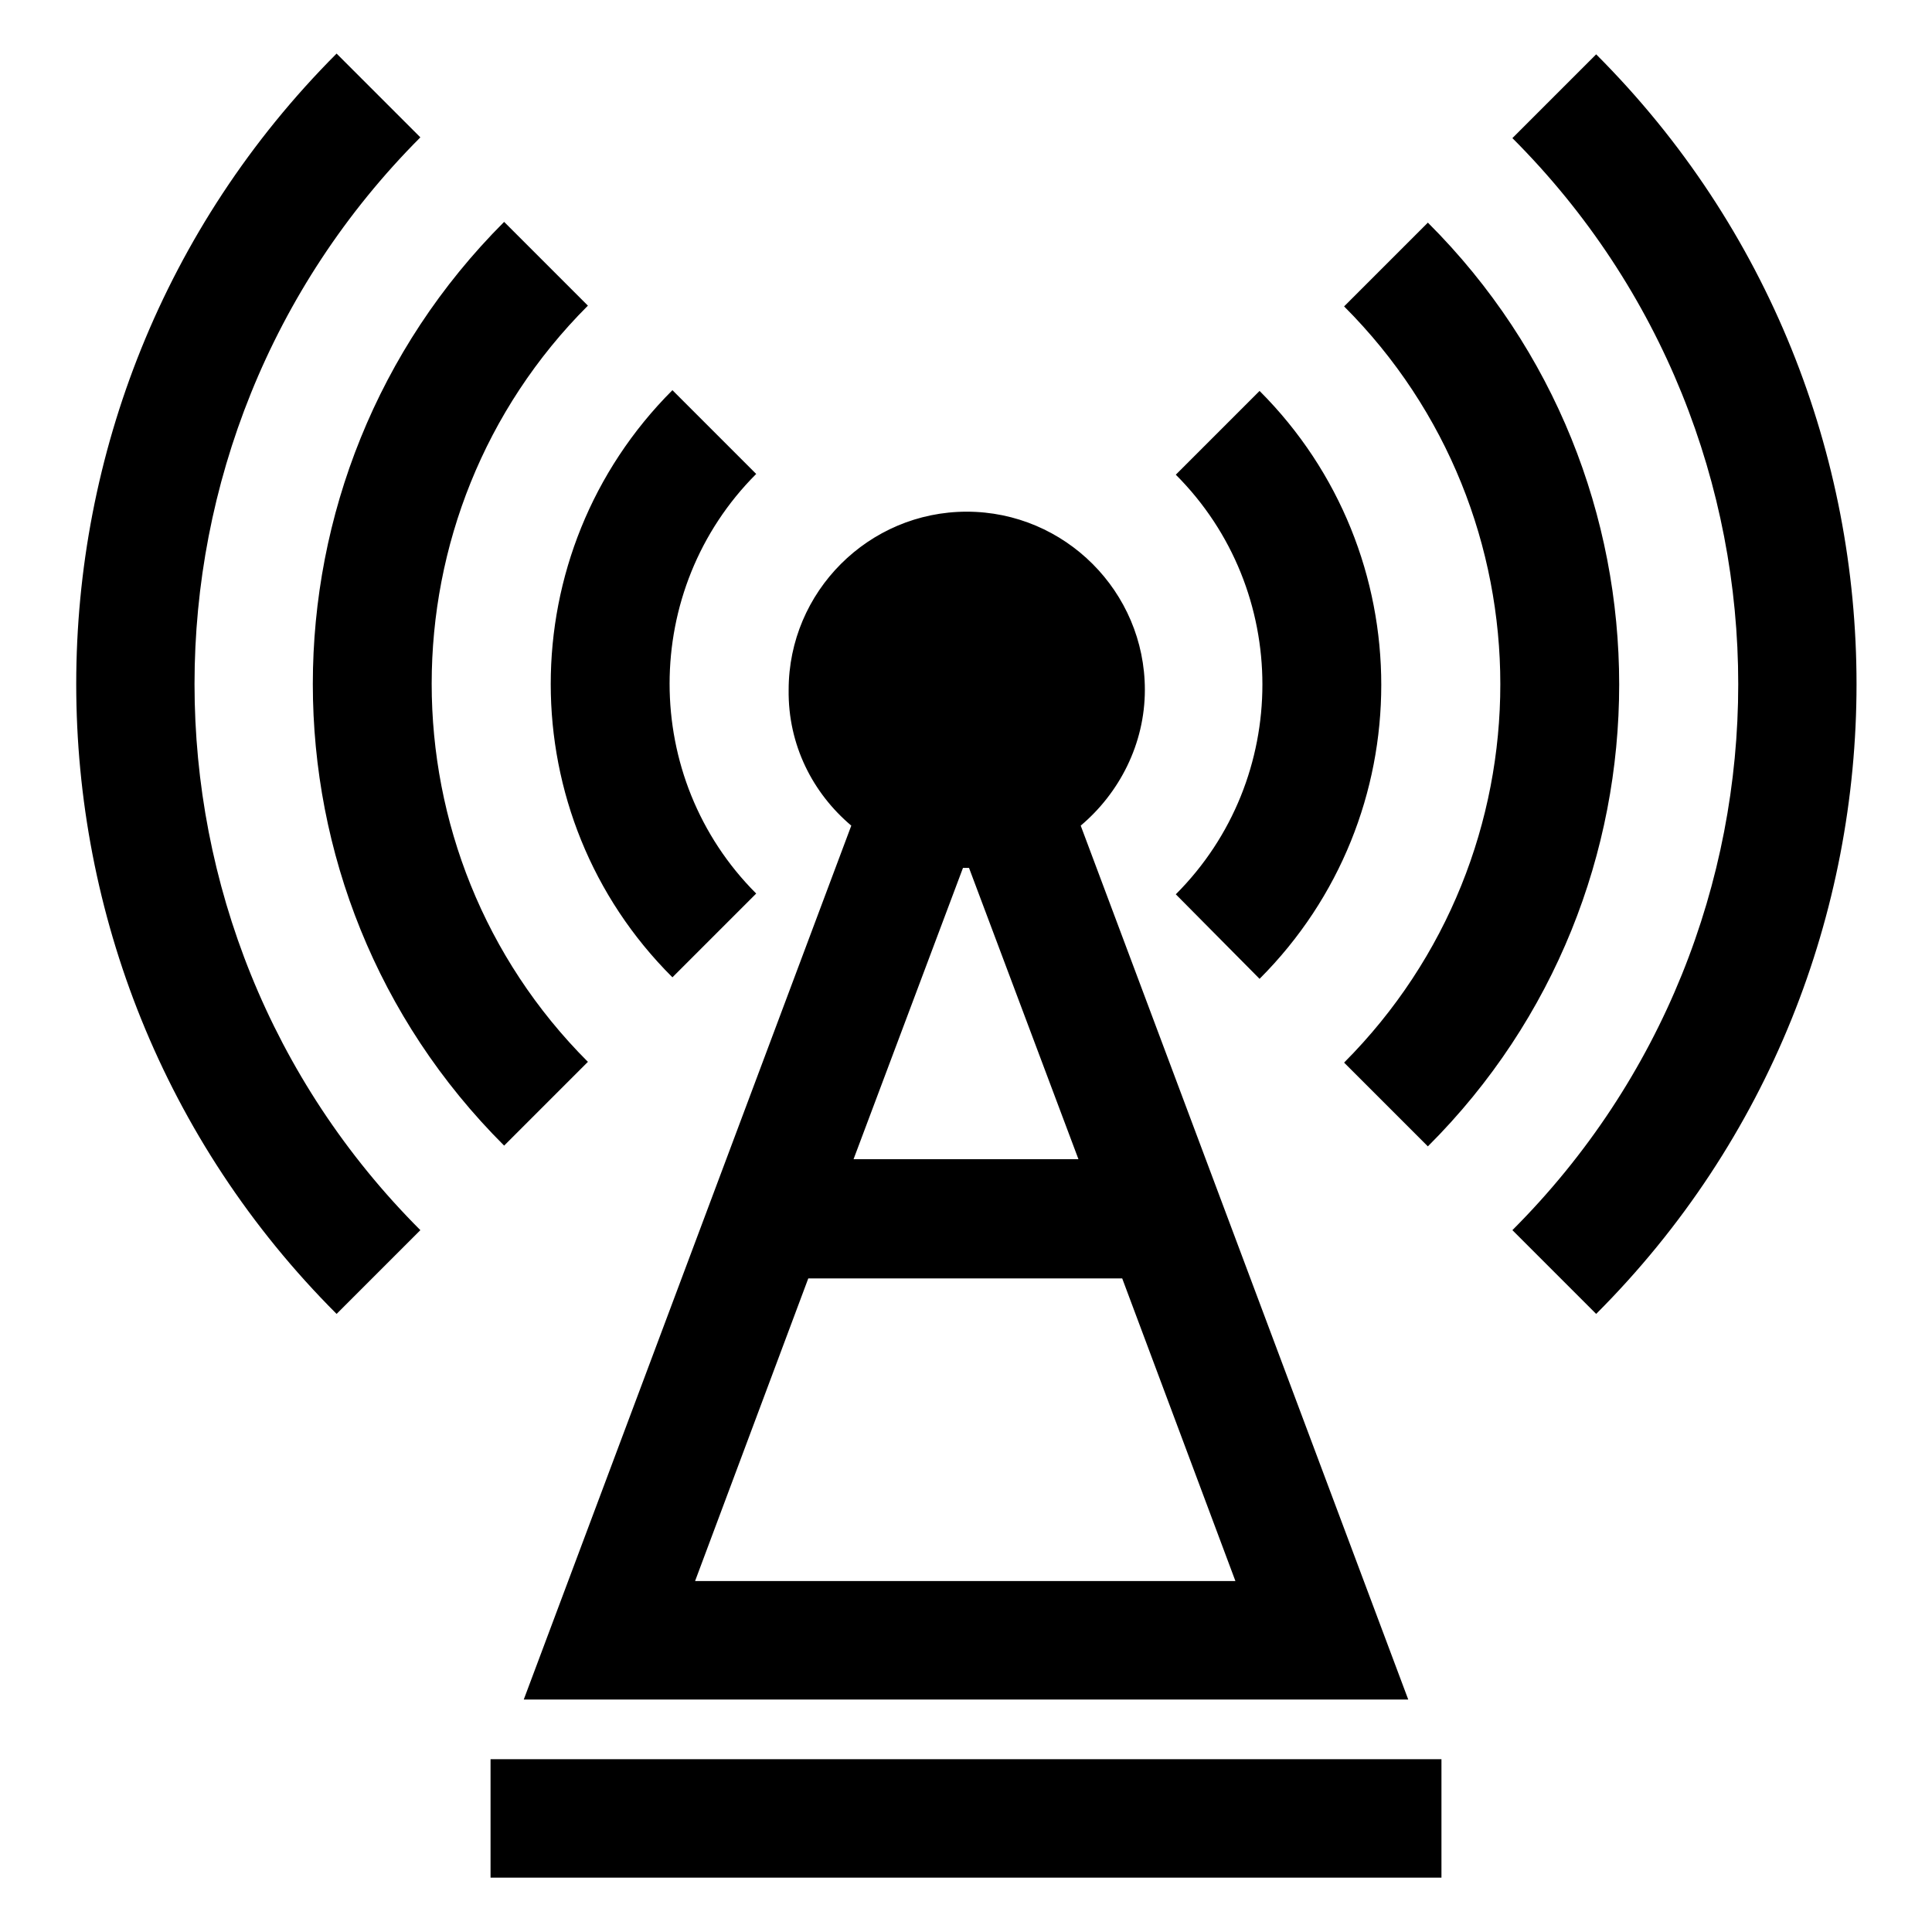 <?xml version="1.0" encoding="utf-8"?>
<!-- Svg Vector Icons : http://www.onlinewebfonts.com/icon -->
<!DOCTYPE svg PUBLIC "-//W3C//DTD SVG 1.1//EN" "http://www.w3.org/Graphics/SVG/1.1/DTD/svg11.dtd">
<svg version="1.1" xmlns="http://www.w3.org/2000/svg" xmlns:xlink="http://www.w3.org/1999/xlink" x="0px" y="0px" viewBox="0 0 256 256" enable-background="new 0 0 256 256" xml:space="preserve">
<g><g><g><path fill="#000000" d="M112.8,109.4L69.4,225.2h117.2l-43.4-115.8c5.1-4.3,8.5-10.8,8.5-18c0-13-10.6-23.6-23.6-23.6c-13,0-23.6,10.6-23.6,23.6C104.4,98.7,107.7,105.1,112.8,109.4z M92.1,209.5l15-40.1h41.6l15,40.1H92.1z M142.9,153.6h-29.8l14.5-38.6c0.1,0,0.3,0,0.4,0c0.1,0,0.3,0,0.4,0L142.9,153.6z M65,233.1H191v15.7H65V233.1z M89.1,51.7l11.1,11.1c-15.3,15.3-15.3,40.3,0,55.6l-11.1,11.1C67.6,108.1,67.6,73.2,89.1,51.7z M66.8,29.4l11.1,11.1c-27.6,27.6-27.6,72.6,0,100.2l-11.1,11.1C33,118.1,33,63.2,66.8,29.4z M55.7,163l-11.1,11.1c-46-46-46-120.9,0-167l11.1,11.1C15.8,58.2,15.8,123.1,55.7,163z M155.8,118.5c15.3-15.3,15.3-40.3,0-55.6l11.1-11.1c21.5,21.5,21.5,56.4,0,77.9L155.8,118.5z M178.1,40.6l11.1-11.1c33.8,33.7,33.8,88.7,0,122.4l-11.1-11.1C205.7,113.1,205.7,68.2,178.1,40.6z M211.5,174.1L200.4,163c39.9-39.9,39.9-104.8,0-144.7l11.1-11.1C257.5,53.2,257.5,128.1,211.5,174.1z"/></g><g></g><g></g><g></g><g></g><g></g><g></g><g></g><g></g><g></g><g></g><g></g><g></g><g></g><g></g><g></g></g></g>
</svg>